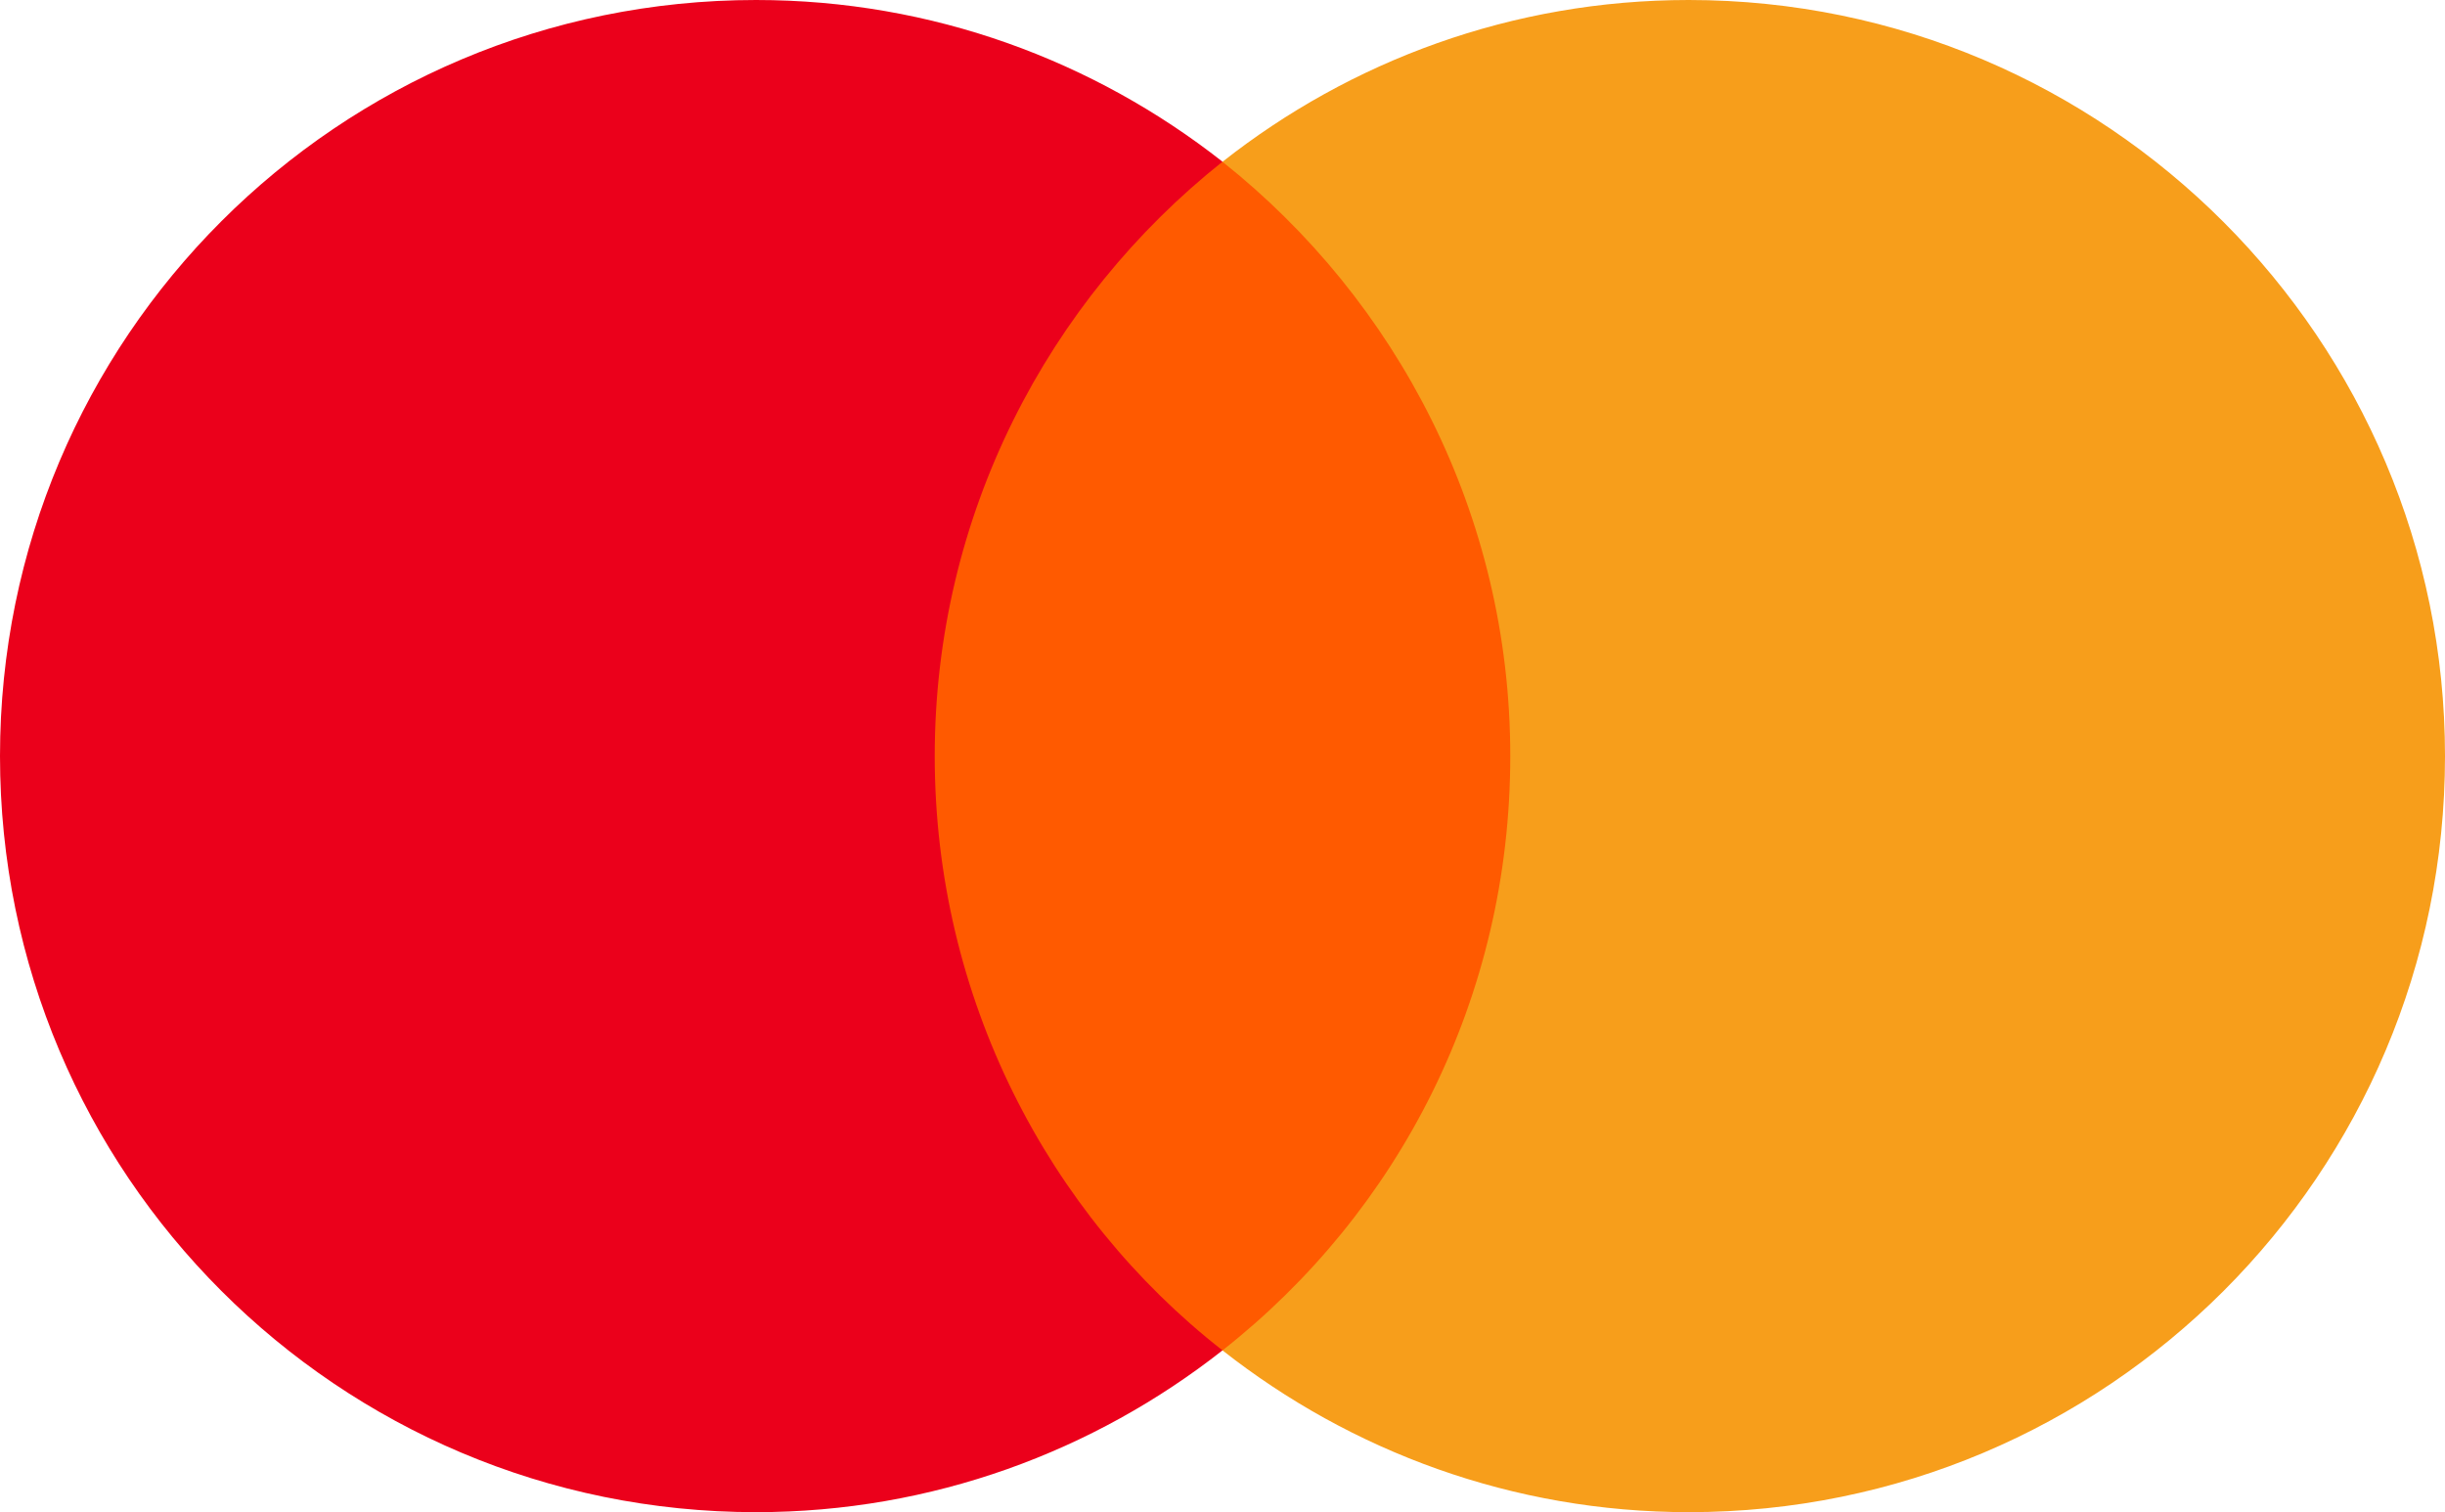 <?xml version="1.0" encoding="utf-8"?>
<!-- Generator: Adobe Illustrator 28.3.0, SVG Export Plug-In . SVG Version: 6.00 Build 0)  -->
<svg version="1.1"
	 id="svg3409" xmlns:dc="http://purl.org/dc/elements/1.1/" xmlns:sodipodi="http://sodipodi.sourceforge.net/DTD/sodipodi-0.dtd" xmlns:inkscape="http://www.inkscape.org/namespaces/inkscape" xmlns:rdf="http://www.w3.org/1999/02/22-rdf-syntax-ns#" xmlns:cc="http://creativecommons.org/ns#" xmlns:svg="http://www.w3.org/2000/svg"
	 xmlns="http://www.w3.org/2000/svg" xmlns:xlink="http://www.w3.org/1999/xlink" x="0px" y="0px" viewBox="0 0 300 185.55"
	 style="enable-background:new 0 0 300 185.55;" xml:space="preserve">
<style type="text/css">
	.st0{fill:#FF5A00;}
	.st1{fill:#EB001B;}
	.st2{fill:#F79E1B;}
</style>
<g>
	<rect id="rect19" x="109.29" y="19.85" class="st0" width="81.18" height="145.86"/>
	<path id="XMLID_330_" inkscape:connector-curvature="0" class="st1" d="M114.69,92.77c0-29.63,13.93-55.93,35.31-72.93
		C134.27,7.48,114.42,0,92.77,0C41.49,0,0,41.49,0,92.77s41.49,92.77,92.77,92.77c21.65,0,41.49-7.48,57.23-19.85
		C128.59,148.95,114.69,122.41,114.69,92.77z"/>
	<path id="path22" inkscape:connector-curvature="0" class="st2" d="M300,92.77c0,51.28-41.49,92.77-92.77,92.77
		c-21.65,0-41.49-7.48-57.23-19.85c21.65-17.02,35.31-43.29,35.31-72.93S171.38,36.84,150,19.85C165.7,7.48,185.55,0,207.2,0
		C258.51,0,300,41.76,300,92.77z"/>
</g>
</svg>
